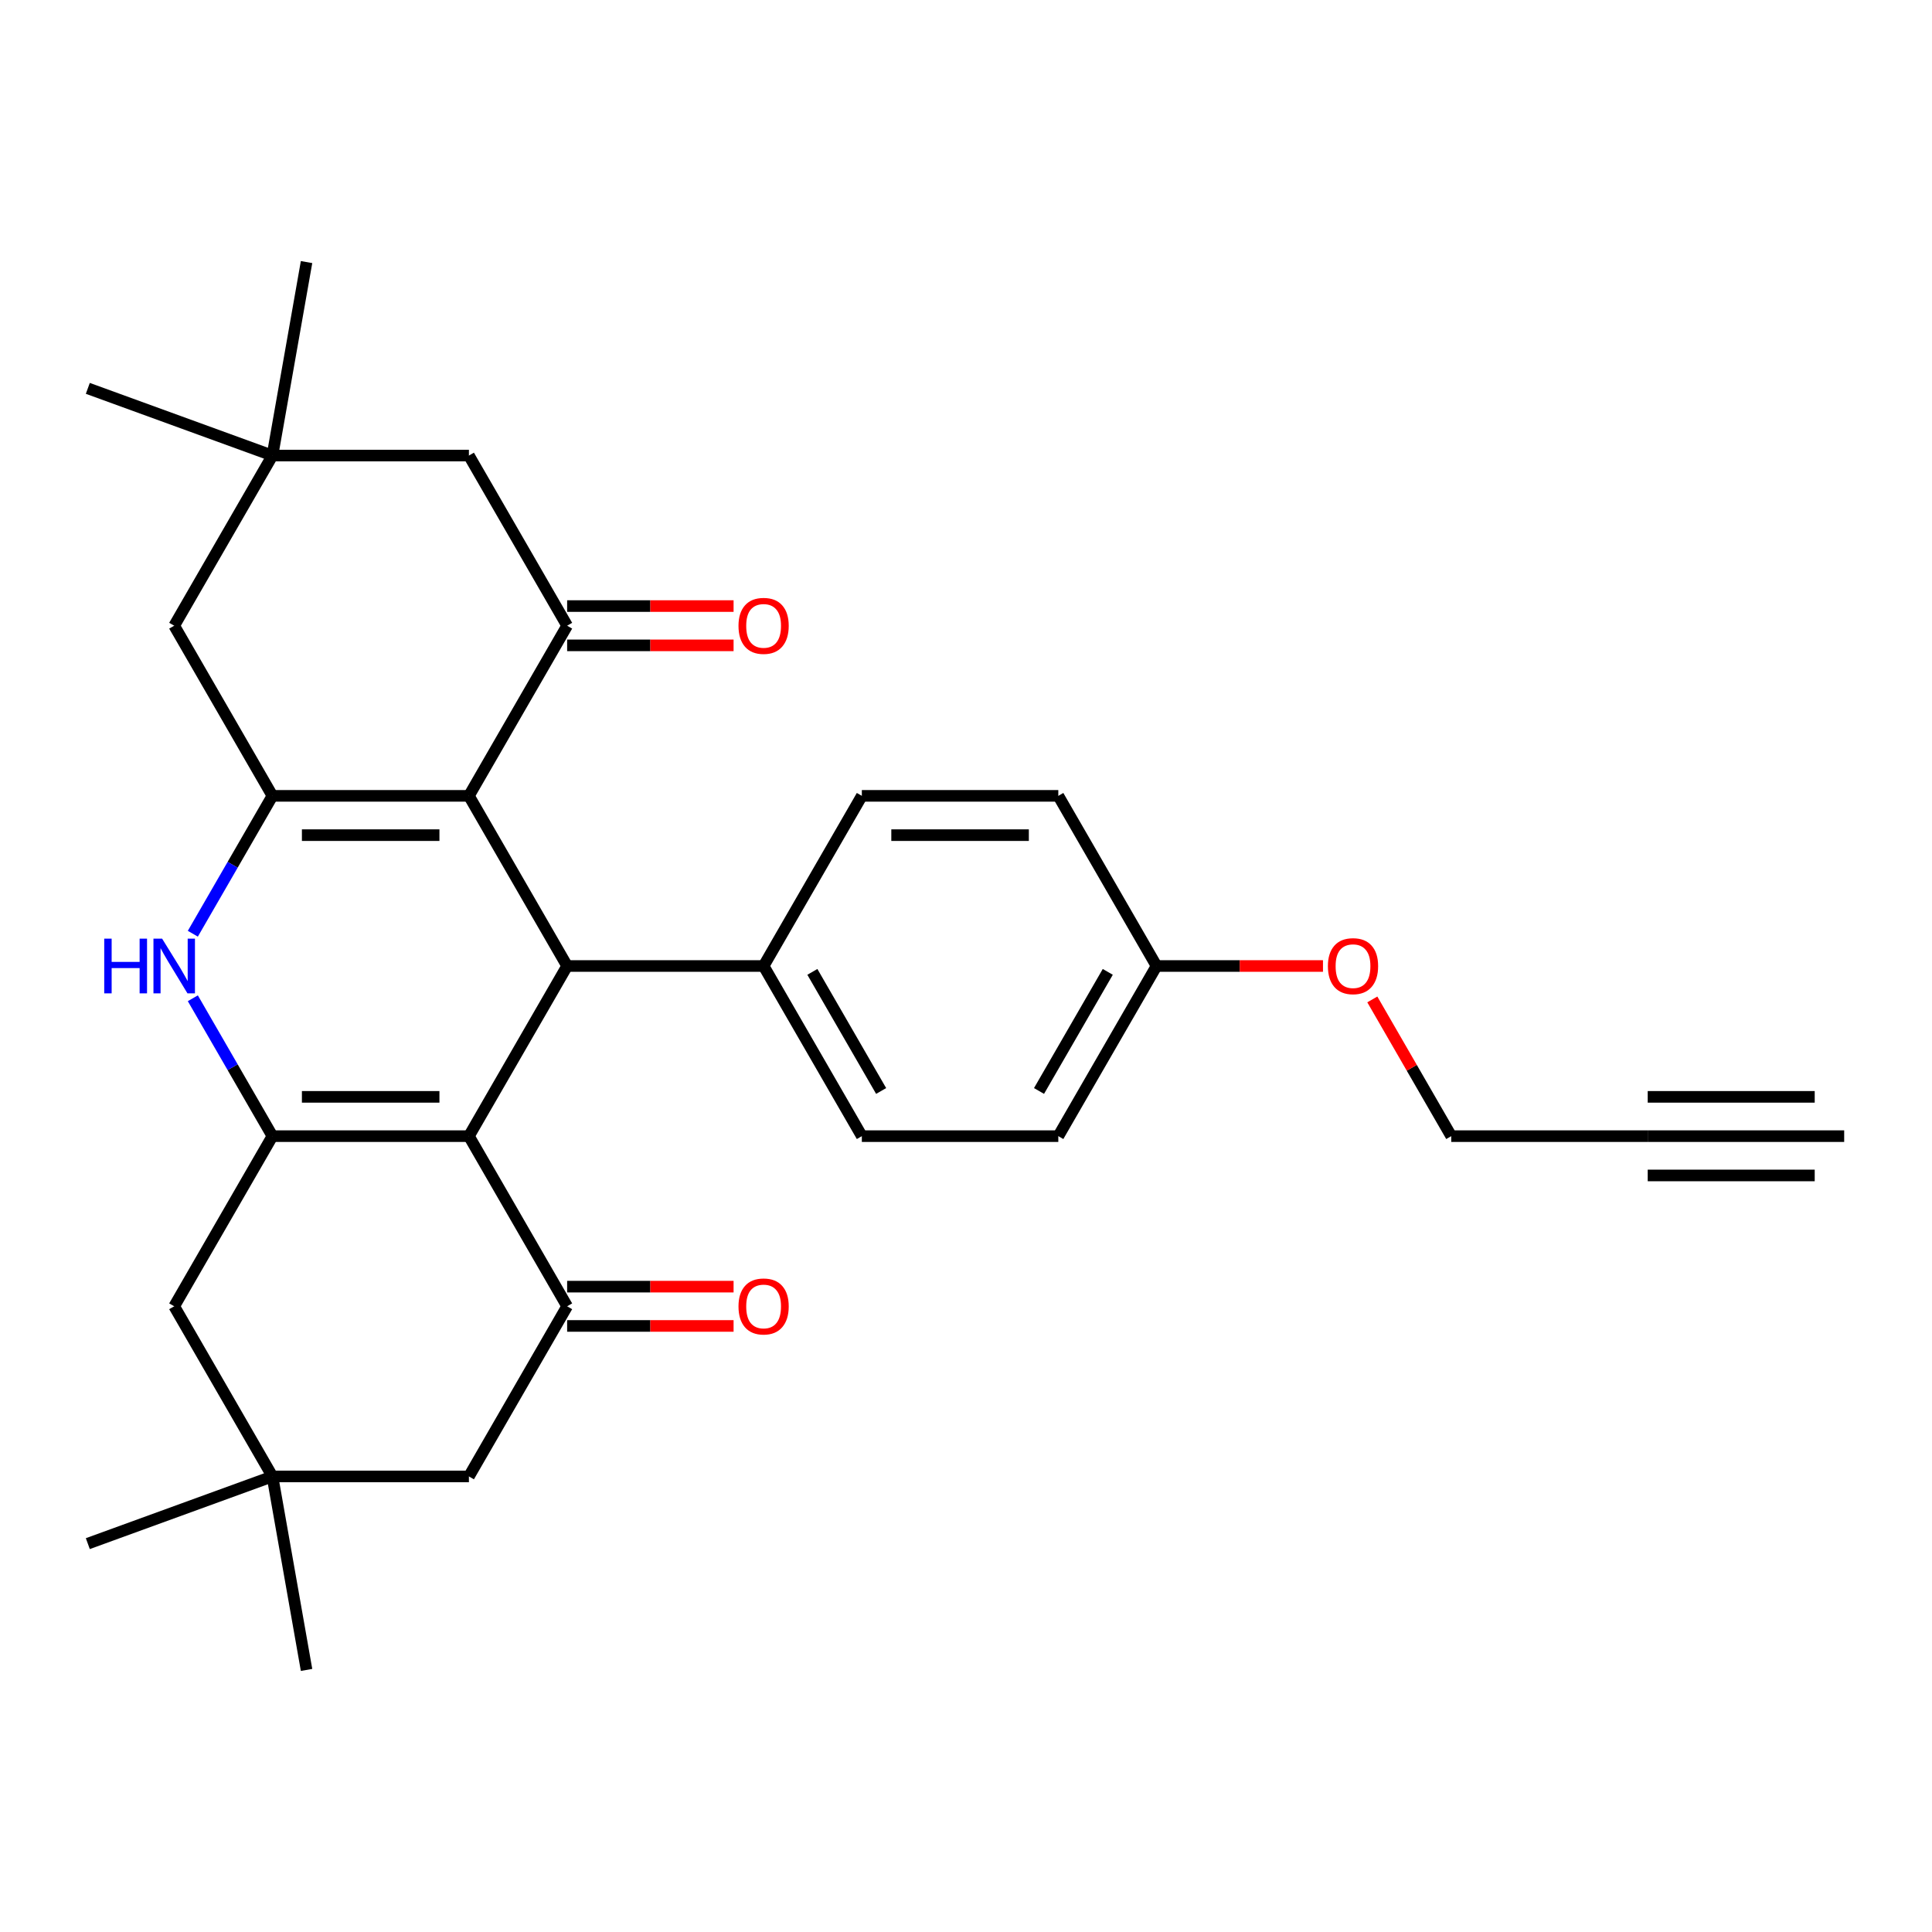 <?xml version='1.0' encoding='iso-8859-1'?>
<svg version='1.1' baseProfile='full'
              xmlns='http://www.w3.org/2000/svg'
                      xmlns:rdkit='http://www.rdkit.org/xml'
                      xmlns:xlink='http://www.w3.org/1999/xlink'
                  xml:space='preserve'
width='1000px' height='1000px' viewBox='0 0 1000 1000'>
<!-- END OF HEADER -->
<rect style='opacity:1.0;fill:#FFFFFF;stroke:none' width='1000' height='1000' x='0' y='0'> </rect>
<path class='bond-2' d='M 242.705,411.933 L 141.013,411.933' style='fill:none;fill-rule:evenodd;stroke:#000000;stroke-width:6px;stroke-linecap:butt;stroke-linejoin:miter;stroke-opacity:1' />
<path class='bond-2' d='M 227.451,432.271 L 156.267,432.271' style='fill:none;fill-rule:evenodd;stroke:#000000;stroke-width:6px;stroke-linecap:butt;stroke-linejoin:miter;stroke-opacity:1' />
<path class='bond-3' d='M 242.705,411.933 L 293.551,500' style='fill:none;fill-rule:evenodd;stroke:#000000;stroke-width:6px;stroke-linecap:butt;stroke-linejoin:miter;stroke-opacity:1' />
<path class='bond-5' d='M 242.705,411.933 L 293.551,323.865' style='fill:none;fill-rule:evenodd;stroke:#000000;stroke-width:6px;stroke-linecap:butt;stroke-linejoin:miter;stroke-opacity:1' />
<path class='bond-0' d='M 242.705,588.067 L 293.551,500' style='fill:none;fill-rule:evenodd;stroke:#000000;stroke-width:6px;stroke-linecap:butt;stroke-linejoin:miter;stroke-opacity:1' />
<path class='bond-1' d='M 242.705,588.067 L 141.013,588.067' style='fill:none;fill-rule:evenodd;stroke:#000000;stroke-width:6px;stroke-linecap:butt;stroke-linejoin:miter;stroke-opacity:1' />
<path class='bond-1' d='M 227.451,567.729 L 156.267,567.729' style='fill:none;fill-rule:evenodd;stroke:#000000;stroke-width:6px;stroke-linecap:butt;stroke-linejoin:miter;stroke-opacity:1' />
<path class='bond-6' d='M 242.705,588.067 L 293.551,676.135' style='fill:none;fill-rule:evenodd;stroke:#000000;stroke-width:6px;stroke-linecap:butt;stroke-linejoin:miter;stroke-opacity:1' />
<path class='bond-7' d='M 141.013,588.067 L 90.168,676.135' style='fill:none;fill-rule:evenodd;stroke:#000000;stroke-width:6px;stroke-linecap:butt;stroke-linejoin:miter;stroke-opacity:1' />
<path class='bond-29' d='M 141.013,588.067 L 120.412,552.385' style='fill:none;fill-rule:evenodd;stroke:#000000;stroke-width:6px;stroke-linecap:butt;stroke-linejoin:miter;stroke-opacity:1' />
<path class='bond-29' d='M 120.412,552.385 L 99.811,516.702' style='fill:none;fill-rule:evenodd;stroke:#0000FF;stroke-width:6px;stroke-linecap:butt;stroke-linejoin:miter;stroke-opacity:1' />
<path class='bond-4' d='M 141.013,411.933 L 120.412,447.615' style='fill:none;fill-rule:evenodd;stroke:#000000;stroke-width:6px;stroke-linecap:butt;stroke-linejoin:miter;stroke-opacity:1' />
<path class='bond-4' d='M 120.412,447.615 L 99.811,483.298' style='fill:none;fill-rule:evenodd;stroke:#0000FF;stroke-width:6px;stroke-linecap:butt;stroke-linejoin:miter;stroke-opacity:1' />
<path class='bond-8' d='M 141.013,411.933 L 90.168,323.865' style='fill:none;fill-rule:evenodd;stroke:#000000;stroke-width:6px;stroke-linecap:butt;stroke-linejoin:miter;stroke-opacity:1' />
<path class='bond-14' d='M 293.551,500 L 395.242,500' style='fill:none;fill-rule:evenodd;stroke:#000000;stroke-width:6px;stroke-linecap:butt;stroke-linejoin:miter;stroke-opacity:1' />
<path class='bond-12' d='M 293.551,323.865 L 242.705,235.798' style='fill:none;fill-rule:evenodd;stroke:#000000;stroke-width:6px;stroke-linecap:butt;stroke-linejoin:miter;stroke-opacity:1' />
<path class='bond-16' d='M 293.551,334.034 L 336.625,334.034' style='fill:none;fill-rule:evenodd;stroke:#000000;stroke-width:6px;stroke-linecap:butt;stroke-linejoin:miter;stroke-opacity:1' />
<path class='bond-16' d='M 336.625,334.034 L 379.7,334.034' style='fill:none;fill-rule:evenodd;stroke:#FF0000;stroke-width:6px;stroke-linecap:butt;stroke-linejoin:miter;stroke-opacity:1' />
<path class='bond-16' d='M 293.551,313.696 L 336.625,313.696' style='fill:none;fill-rule:evenodd;stroke:#000000;stroke-width:6px;stroke-linecap:butt;stroke-linejoin:miter;stroke-opacity:1' />
<path class='bond-16' d='M 336.625,313.696 L 379.7,313.696' style='fill:none;fill-rule:evenodd;stroke:#FF0000;stroke-width:6px;stroke-linecap:butt;stroke-linejoin:miter;stroke-opacity:1' />
<path class='bond-13' d='M 293.551,676.135 L 242.705,764.202' style='fill:none;fill-rule:evenodd;stroke:#000000;stroke-width:6px;stroke-linecap:butt;stroke-linejoin:miter;stroke-opacity:1' />
<path class='bond-17' d='M 293.551,686.304 L 336.625,686.304' style='fill:none;fill-rule:evenodd;stroke:#000000;stroke-width:6px;stroke-linecap:butt;stroke-linejoin:miter;stroke-opacity:1' />
<path class='bond-17' d='M 336.625,686.304 L 379.7,686.304' style='fill:none;fill-rule:evenodd;stroke:#FF0000;stroke-width:6px;stroke-linecap:butt;stroke-linejoin:miter;stroke-opacity:1' />
<path class='bond-17' d='M 293.551,665.966 L 336.625,665.966' style='fill:none;fill-rule:evenodd;stroke:#000000;stroke-width:6px;stroke-linecap:butt;stroke-linejoin:miter;stroke-opacity:1' />
<path class='bond-17' d='M 336.625,665.966 L 379.7,665.966' style='fill:none;fill-rule:evenodd;stroke:#FF0000;stroke-width:6px;stroke-linecap:butt;stroke-linejoin:miter;stroke-opacity:1' />
<path class='bond-32' d='M 90.168,676.135 L 141.013,764.202' style='fill:none;fill-rule:evenodd;stroke:#000000;stroke-width:6px;stroke-linecap:butt;stroke-linejoin:miter;stroke-opacity:1' />
<path class='bond-30' d='M 90.168,323.865 L 141.013,235.798' style='fill:none;fill-rule:evenodd;stroke:#000000;stroke-width:6px;stroke-linecap:butt;stroke-linejoin:miter;stroke-opacity:1' />
<path class='bond-9' d='M 141.013,235.798 L 242.705,235.798' style='fill:none;fill-rule:evenodd;stroke:#000000;stroke-width:6px;stroke-linecap:butt;stroke-linejoin:miter;stroke-opacity:1' />
<path class='bond-25' d='M 141.013,235.798 L 45.455,201.017' style='fill:none;fill-rule:evenodd;stroke:#000000;stroke-width:6px;stroke-linecap:butt;stroke-linejoin:miter;stroke-opacity:1' />
<path class='bond-28' d='M 141.013,235.798 L 158.672,135.651' style='fill:none;fill-rule:evenodd;stroke:#000000;stroke-width:6px;stroke-linecap:butt;stroke-linejoin:miter;stroke-opacity:1' />
<path class='bond-10' d='M 141.013,764.202 L 242.705,764.202' style='fill:none;fill-rule:evenodd;stroke:#000000;stroke-width:6px;stroke-linecap:butt;stroke-linejoin:miter;stroke-opacity:1' />
<path class='bond-26' d='M 141.013,764.202 L 45.455,798.983' style='fill:none;fill-rule:evenodd;stroke:#000000;stroke-width:6px;stroke-linecap:butt;stroke-linejoin:miter;stroke-opacity:1' />
<path class='bond-27' d='M 141.013,764.202 L 158.672,864.349' style='fill:none;fill-rule:evenodd;stroke:#000000;stroke-width:6px;stroke-linecap:butt;stroke-linejoin:miter;stroke-opacity:1' />
<path class='bond-11' d='M 852.854,588.067 L 751.162,588.067' style='fill:none;fill-rule:evenodd;stroke:#000000;stroke-width:6px;stroke-linecap:butt;stroke-linejoin:miter;stroke-opacity:1' />
<path class='bond-15' d='M 852.854,588.067 L 954.545,588.067' style='fill:none;fill-rule:evenodd;stroke:#000000;stroke-width:6px;stroke-linecap:butt;stroke-linejoin:miter;stroke-opacity:1' />
<path class='bond-15' d='M 852.854,608.406 L 939.292,608.406' style='fill:none;fill-rule:evenodd;stroke:#000000;stroke-width:6px;stroke-linecap:butt;stroke-linejoin:miter;stroke-opacity:1' />
<path class='bond-15' d='M 852.854,567.729 L 939.292,567.729' style='fill:none;fill-rule:evenodd;stroke:#000000;stroke-width:6px;stroke-linecap:butt;stroke-linejoin:miter;stroke-opacity:1' />
<path class='bond-18' d='M 395.242,500 L 446.088,588.067' style='fill:none;fill-rule:evenodd;stroke:#000000;stroke-width:6px;stroke-linecap:butt;stroke-linejoin:miter;stroke-opacity:1' />
<path class='bond-18' d='M 420.482,503.041 L 456.074,564.688' style='fill:none;fill-rule:evenodd;stroke:#000000;stroke-width:6px;stroke-linecap:butt;stroke-linejoin:miter;stroke-opacity:1' />
<path class='bond-19' d='M 395.242,500 L 446.088,411.933' style='fill:none;fill-rule:evenodd;stroke:#000000;stroke-width:6px;stroke-linecap:butt;stroke-linejoin:miter;stroke-opacity:1' />
<path class='bond-22' d='M 446.088,588.067 L 547.779,588.067' style='fill:none;fill-rule:evenodd;stroke:#000000;stroke-width:6px;stroke-linecap:butt;stroke-linejoin:miter;stroke-opacity:1' />
<path class='bond-21' d='M 446.088,411.933 L 547.779,411.933' style='fill:none;fill-rule:evenodd;stroke:#000000;stroke-width:6px;stroke-linecap:butt;stroke-linejoin:miter;stroke-opacity:1' />
<path class='bond-21' d='M 461.342,432.271 L 532.526,432.271' style='fill:none;fill-rule:evenodd;stroke:#000000;stroke-width:6px;stroke-linecap:butt;stroke-linejoin:miter;stroke-opacity:1' />
<path class='bond-20' d='M 598.625,500 L 547.779,411.933' style='fill:none;fill-rule:evenodd;stroke:#000000;stroke-width:6px;stroke-linecap:butt;stroke-linejoin:miter;stroke-opacity:1' />
<path class='bond-24' d='M 598.625,500 L 641.7,500' style='fill:none;fill-rule:evenodd;stroke:#000000;stroke-width:6px;stroke-linecap:butt;stroke-linejoin:miter;stroke-opacity:1' />
<path class='bond-24' d='M 641.7,500 L 684.774,500' style='fill:none;fill-rule:evenodd;stroke:#FF0000;stroke-width:6px;stroke-linecap:butt;stroke-linejoin:miter;stroke-opacity:1' />
<path class='bond-31' d='M 598.625,500 L 547.779,588.067' style='fill:none;fill-rule:evenodd;stroke:#000000;stroke-width:6px;stroke-linecap:butt;stroke-linejoin:miter;stroke-opacity:1' />
<path class='bond-31' d='M 573.385,503.041 L 537.793,564.688' style='fill:none;fill-rule:evenodd;stroke:#000000;stroke-width:6px;stroke-linecap:butt;stroke-linejoin:miter;stroke-opacity:1' />
<path class='bond-23' d='M 751.162,588.067 L 730.734,552.685' style='fill:none;fill-rule:evenodd;stroke:#000000;stroke-width:6px;stroke-linecap:butt;stroke-linejoin:miter;stroke-opacity:1' />
<path class='bond-23' d='M 730.734,552.685 L 710.306,517.302' style='fill:none;fill-rule:evenodd;stroke:#FF0000;stroke-width:6px;stroke-linecap:butt;stroke-linejoin:miter;stroke-opacity:1' />
<path  class='atom-5' d='M 53.948 485.84
L 57.788 485.84
L 57.788 497.88
L 72.268 497.88
L 72.268 485.84
L 76.108 485.84
L 76.108 514.16
L 72.268 514.16
L 72.268 501.08
L 57.788 501.08
L 57.788 514.16
L 53.948 514.16
L 53.948 485.84
' fill='#0000FF'/>
<path  class='atom-5' d='M 83.908 485.84
L 93.188 500.84
Q 94.108 502.32, 95.588 505
Q 97.068 507.68, 97.148 507.84
L 97.148 485.84
L 100.908 485.84
L 100.908 514.16
L 97.028 514.16
L 87.068 497.76
Q 85.908 495.84, 84.668 493.64
Q 83.468 491.44, 83.108 490.76
L 83.108 514.16
L 79.428 514.16
L 79.428 485.84
L 83.908 485.84
' fill='#0000FF'/>
<path  class='atom-17' d='M 382.242 323.945
Q 382.242 317.145, 385.602 313.345
Q 388.962 309.545, 395.242 309.545
Q 401.522 309.545, 404.882 313.345
Q 408.242 317.145, 408.242 323.945
Q 408.242 330.825, 404.842 334.745
Q 401.442 338.625, 395.242 338.625
Q 389.002 338.625, 385.602 334.745
Q 382.242 330.865, 382.242 323.945
M 395.242 335.425
Q 399.562 335.425, 401.882 332.545
Q 404.242 329.625, 404.242 323.945
Q 404.242 318.385, 401.882 315.585
Q 399.562 312.745, 395.242 312.745
Q 390.922 312.745, 388.562 315.545
Q 386.242 318.345, 386.242 323.945
Q 386.242 329.665, 388.562 332.545
Q 390.922 335.425, 395.242 335.425
' fill='#FF0000'/>
<path  class='atom-18' d='M 382.242 676.215
Q 382.242 669.415, 385.602 665.615
Q 388.962 661.815, 395.242 661.815
Q 401.522 661.815, 404.882 665.615
Q 408.242 669.415, 408.242 676.215
Q 408.242 683.095, 404.842 687.015
Q 401.442 690.895, 395.242 690.895
Q 389.002 690.895, 385.602 687.015
Q 382.242 683.135, 382.242 676.215
M 395.242 687.695
Q 399.562 687.695, 401.882 684.815
Q 404.242 681.895, 404.242 676.215
Q 404.242 670.655, 401.882 667.855
Q 399.562 665.015, 395.242 665.015
Q 390.922 665.015, 388.562 667.815
Q 386.242 670.615, 386.242 676.215
Q 386.242 681.935, 388.562 684.815
Q 390.922 687.695, 395.242 687.695
' fill='#FF0000'/>
<path  class='atom-25' d='M 687.317 500.08
Q 687.317 493.28, 690.677 489.48
Q 694.037 485.68, 700.317 485.68
Q 706.597 485.68, 709.957 489.48
Q 713.317 493.28, 713.317 500.08
Q 713.317 506.96, 709.917 510.88
Q 706.517 514.76, 700.317 514.76
Q 694.077 514.76, 690.677 510.88
Q 687.317 507, 687.317 500.08
M 700.317 511.56
Q 704.637 511.56, 706.957 508.68
Q 709.317 505.76, 709.317 500.08
Q 709.317 494.52, 706.957 491.72
Q 704.637 488.88, 700.317 488.88
Q 695.997 488.88, 693.637 491.68
Q 691.317 494.48, 691.317 500.08
Q 691.317 505.8, 693.637 508.68
Q 695.997 511.56, 700.317 511.56
' fill='#FF0000'/>
</svg>
